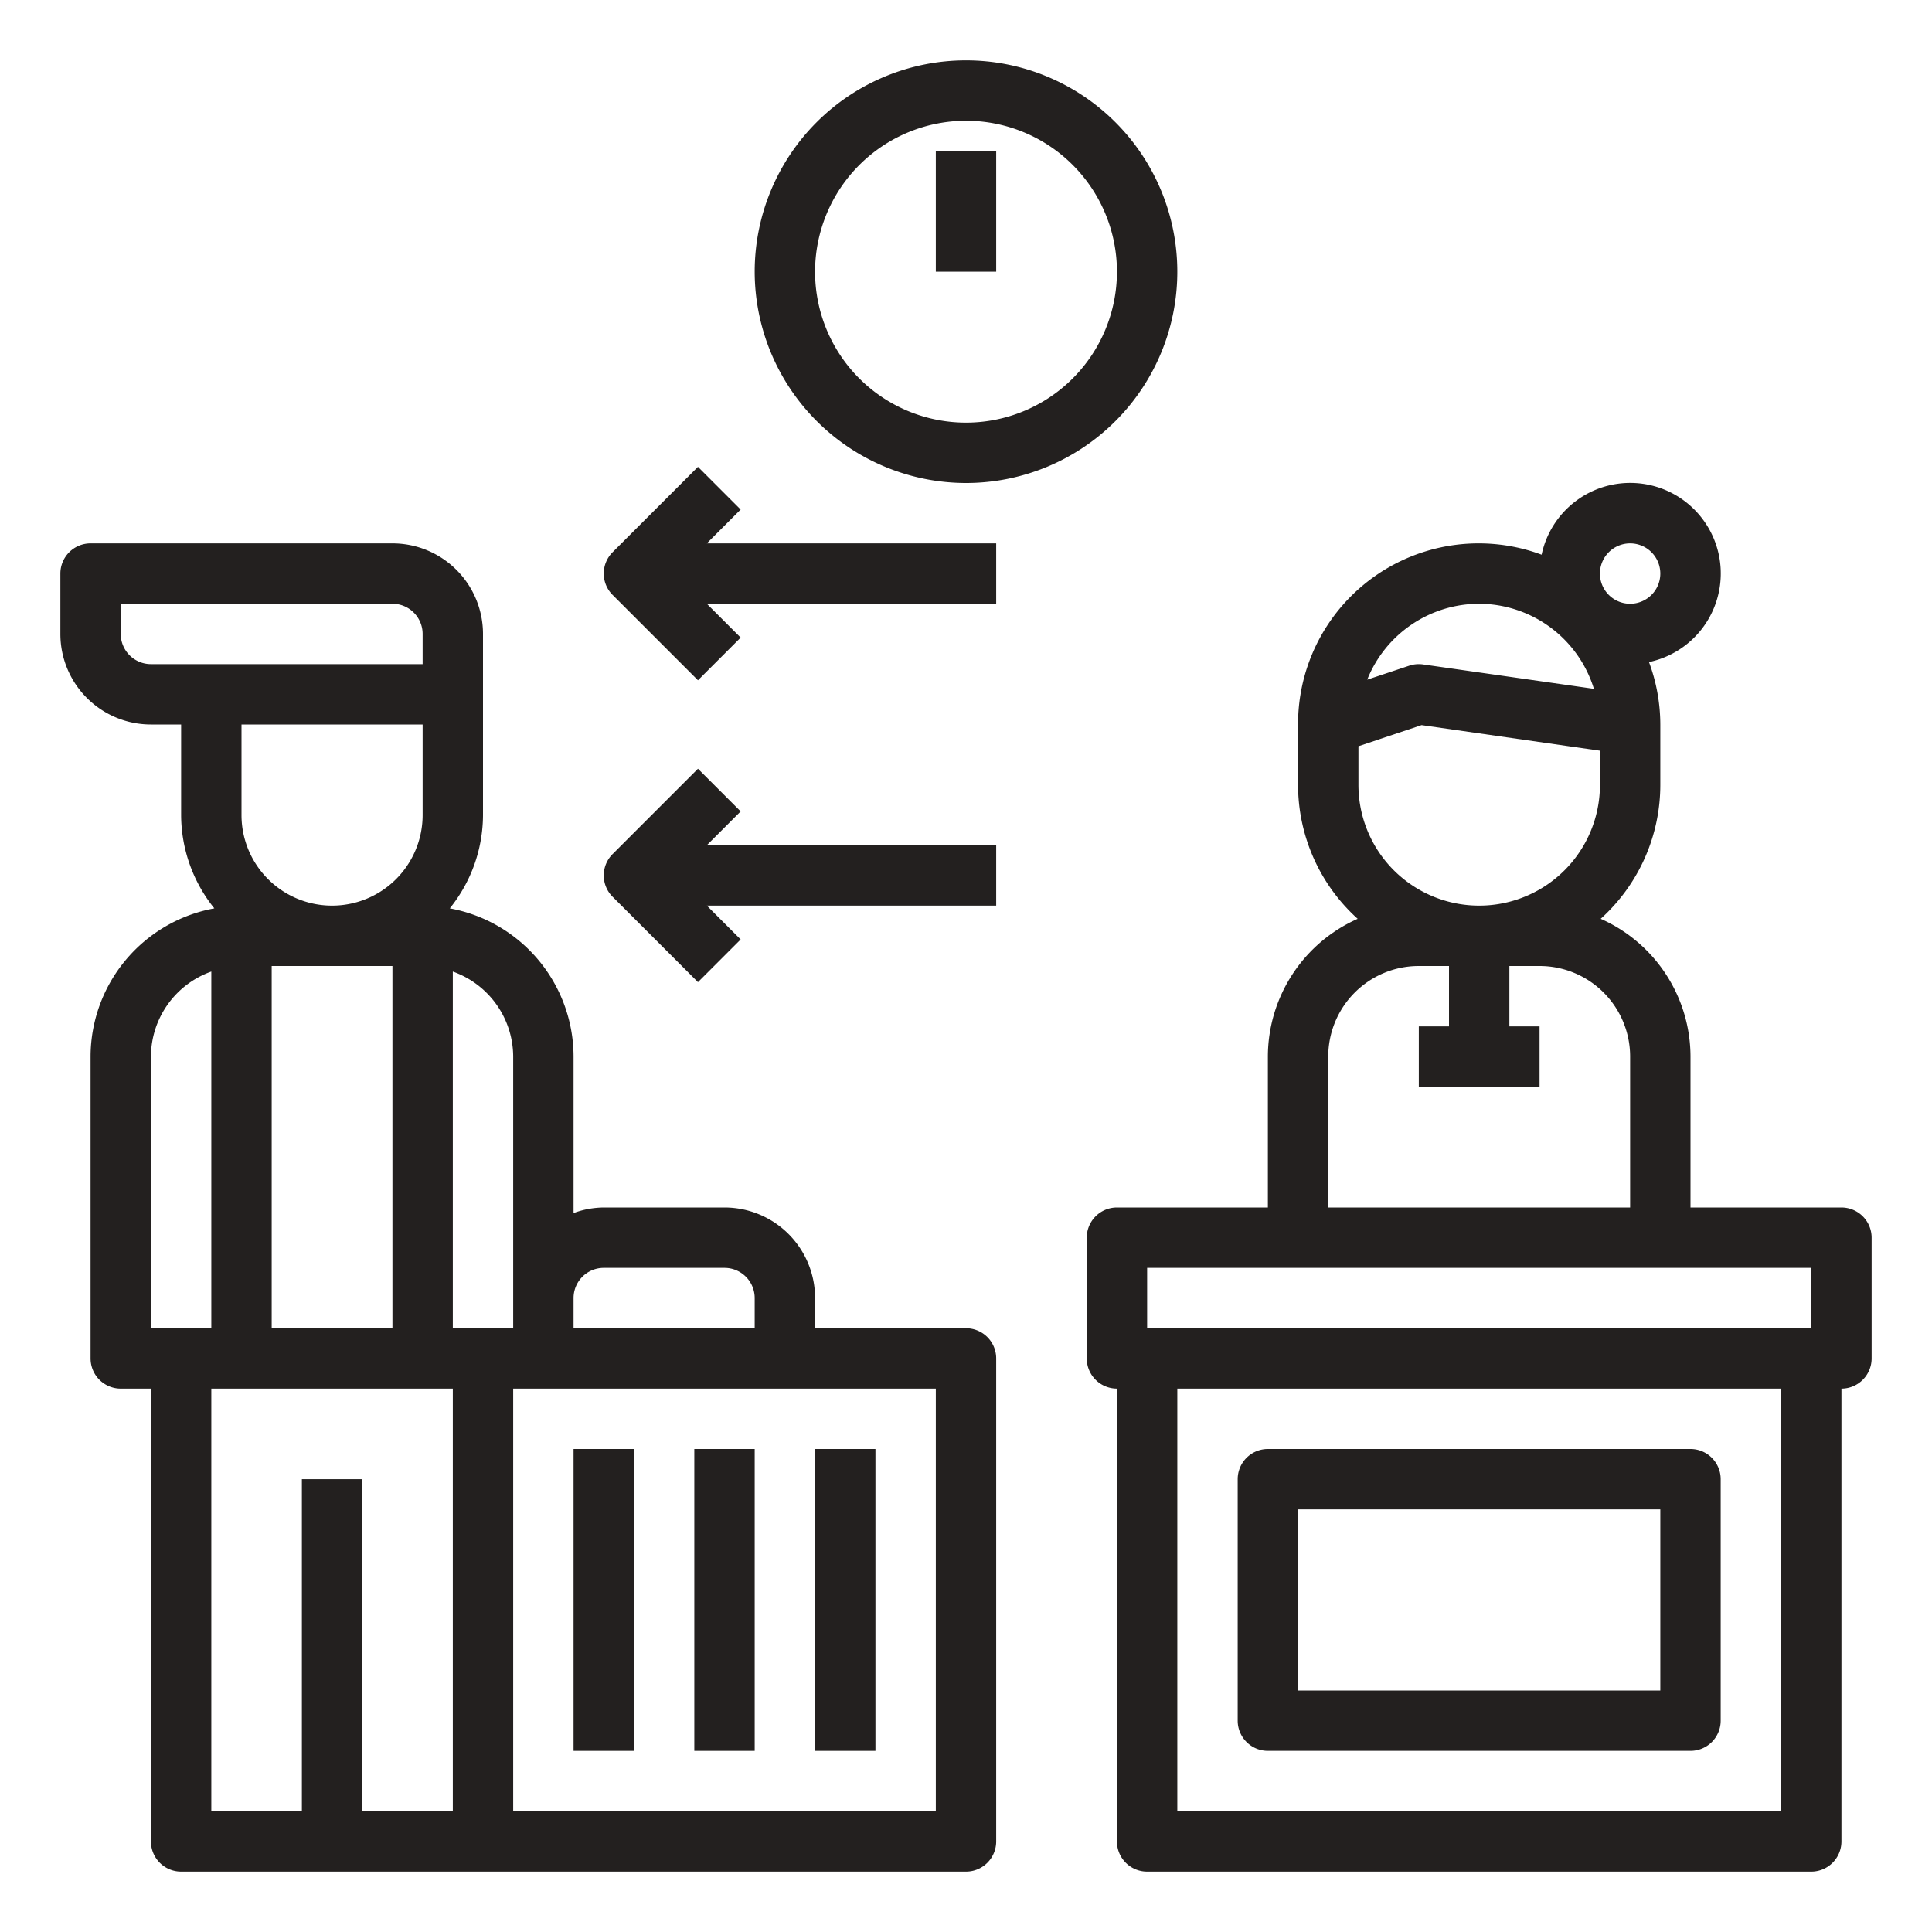 <svg xmlns="http://www.w3.org/2000/svg" viewBox="0 0 64 64"><g data-name="Check out"><path fill="#23201f" d="M32,16a7,7,0,1,0-7-7A7.009,7.009,0,0,0,32,16ZM32,4a5,5,0,1,1-5,5A5.006,5.006,0,0,1,32,4Z"/><path fill="#23201f" d="M61,40H56V35a5,5,0,0,0-2.975-4.563A5.978,5.978,0,0,0,55,26V24a5.968,5.968,0,0,0-.375-2.068,3,3,0,1,0-3.557-3.557A5.983,5.983,0,0,0,43,24v2a5.978,5.978,0,0,0,1.975,4.437A5,5,0,0,0,42,35v5H37a1,1,0,0,0-1,1v4a1,1,0,0,0,1,1V61a1,1,0,0,0,1,1H60a1,1,0,0,0,1-1V46a1,1,0,0,0,1-1V41A1,1,0,0,0,61,40ZM45,24.72l2.092-.7L53,24.868V26a4,4,0,0,1-8,0ZM54,18a1,1,0,1,1-1,1A1,1,0,0,1,54,18Zm-5,2a3.993,3.993,0,0,1,3.8,2.818l-5.66-.808a1,1,0,0,0-.458.042l-1.391.463A4,4,0,0,1,49,20ZM44,35a3,3,0,0,1,3-3h1v2H47v2h4V34H50V32h1a3,3,0,0,1,3,3v5H44Zm-6,7H60v2H38ZM59,60H39V46H59Z"/><path fill="#23201f" d="M32,44H27V43a3,3,0,0,0-3-3H20a2.966,2.966,0,0,0-1,.184V35a5,5,0,0,0-4.1-4.909A4.947,4.947,0,0,0,16,27V21a3,3,0,0,0-3-3H3a1,1,0,0,0-1,1v2a3,3,0,0,0,3,3H6v3a4.947,4.947,0,0,0,1.1,3.091A5,5,0,0,0,3,35V45a1,1,0,0,0,1,1H5V61a1,1,0,0,0,1,1H32a1,1,0,0,0,1-1V45A1,1,0,0,0,32,44ZM20,42h4a1,1,0,0,1,1,1v1H19V43A1,1,0,0,1,20,42ZM9,32h4V44H9Zm8,3v9H15V32.184A3,3,0,0,1,17,35ZM4,21V20h9a1,1,0,0,1,1,1v1H5A1,1,0,0,1,4,21Zm10,3v3a3,3,0,0,1-6,0V24ZM5,35a3,3,0,0,1,2-2.816V44H5Zm7,25V49H10V60H7V46h8V60Zm19,0H17V46H31Z"/><rect fill="#23201f" x="27" y="48" width="2" height="10"/><rect fill="#23201f" x="23" y="48" width="2" height="10"/><rect fill="#23201f" x="19" y="48" width="2" height="10"/><rect fill="#23201f" x="31" y="5" width="2" height="4"/><path fill="#23201f" d="M42,58H56a1,1,0,0,0,1-1V49a1,1,0,0,0-1-1H42a1,1,0,0,0-1,1v8A1,1,0,0,0,42,58Zm1-8H55v6H43Z"/><path fill="#23201f" d="M24.535,16.879l-1.414-1.414-2.828,2.828a1,1,0,0,0,0,1.414l2.828,2.828,1.414-1.414L23.414,20H33V18H23.414Z"/><path fill="#23201f" d="M24.535,26.879l-1.414-1.414-2.828,2.828a1,1,0,0,0,0,1.414l2.828,2.828,1.414-1.414L23.414,30H33V28H23.414Z"/></g></svg>